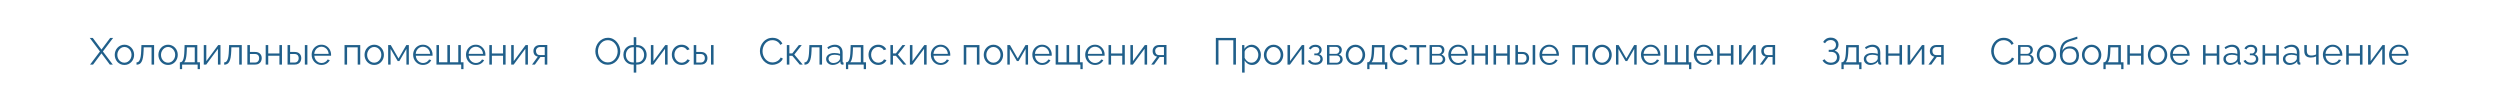 <?xml version="1.0" encoding="UTF-8"?> <svg xmlns="http://www.w3.org/2000/svg" width="1200" height="50" viewBox="0 0 1200 50" fill="none"><path d="M364.756 24.52C364.756 23.74 364.888 22.978 365.152 22.234C365.428 21.478 365.824 20.794 366.34 20.182C366.856 19.558 367.492 19.066 368.248 18.706C369.004 18.334 369.862 18.148 370.822 18.148C371.962 18.148 372.934 18.412 373.738 18.94C374.554 19.456 375.154 20.122 375.538 20.938L374.548 21.55C374.272 20.986 373.924 20.542 373.504 20.218C373.084 19.882 372.634 19.642 372.154 19.498C371.686 19.354 371.218 19.282 370.75 19.282C369.982 19.282 369.304 19.438 368.716 19.75C368.128 20.05 367.63 20.458 367.222 20.974C366.826 21.478 366.526 22.048 366.322 22.684C366.118 23.308 366.016 23.944 366.016 24.592C366.016 25.3 366.136 25.978 366.376 26.626C366.616 27.274 366.952 27.85 367.384 28.354C367.816 28.846 368.32 29.242 368.896 29.542C369.484 29.83 370.12 29.974 370.804 29.974C371.284 29.974 371.776 29.89 372.28 29.722C372.784 29.554 373.252 29.296 373.684 28.948C374.128 28.6 374.482 28.15 374.746 27.598L375.79 28.138C375.526 28.774 375.118 29.314 374.566 29.758C374.014 30.202 373.396 30.538 372.712 30.766C372.04 30.994 371.38 31.108 370.732 31.108C369.856 31.108 369.052 30.922 368.32 30.55C367.588 30.166 366.952 29.662 366.412 29.038C365.884 28.402 365.476 27.694 365.188 26.914C364.9 26.122 364.756 25.324 364.756 24.52ZM377.672 31V21.622H378.896V25.636H380.3L383.45 21.622H384.854L381.272 26.176L385.304 31H383.864L380.3 26.77H378.896V31H377.672ZM386.141 31.054V29.938C386.465 29.938 386.753 29.854 387.005 29.686C387.257 29.506 387.479 29.206 387.671 28.786C387.875 28.366 388.037 27.79 388.157 27.058C388.277 26.314 388.355 25.372 388.391 24.232L388.499 21.622H394.583V31H393.359V22.72H389.579L389.543 24.34C389.495 25.636 389.393 26.722 389.237 27.598C389.081 28.462 388.859 29.146 388.571 29.65C388.295 30.154 387.953 30.514 387.545 30.73C387.137 30.946 386.669 31.054 386.141 31.054ZM396.533 28.3C396.533 27.712 396.701 27.208 397.037 26.788C397.373 26.356 397.835 26.026 398.423 25.798C399.023 25.558 399.713 25.438 400.493 25.438C400.949 25.438 401.423 25.474 401.915 25.546C402.407 25.618 402.845 25.726 403.229 25.87V25.078C403.229 24.286 402.995 23.656 402.527 23.188C402.059 22.72 401.411 22.486 400.583 22.486C400.079 22.486 399.581 22.582 399.089 22.774C398.609 22.954 398.105 23.224 397.577 23.584L397.109 22.72C397.721 22.3 398.321 21.988 398.909 21.784C399.497 21.568 400.097 21.46 400.709 21.46C401.861 21.46 402.773 21.79 403.445 22.45C404.117 23.11 404.453 24.022 404.453 25.186V29.524C404.453 29.692 404.489 29.818 404.561 29.902C404.633 29.974 404.747 30.016 404.903 30.028V31C404.771 31.012 404.657 31.024 404.561 31.036C404.465 31.048 404.393 31.048 404.345 31.036C404.045 31.024 403.817 30.928 403.661 30.748C403.505 30.568 403.421 30.376 403.409 30.172L403.391 29.488C402.971 30.028 402.425 30.448 401.753 30.748C401.081 31.036 400.397 31.18 399.701 31.18C399.101 31.18 398.555 31.054 398.063 30.802C397.583 30.538 397.205 30.19 396.929 29.758C396.665 29.314 396.533 28.828 396.533 28.3ZM402.815 29.02C402.947 28.852 403.049 28.69 403.121 28.534C403.193 28.378 403.229 28.24 403.229 28.12V26.752C402.821 26.596 402.395 26.476 401.951 26.392C401.519 26.308 401.081 26.266 400.637 26.266C399.761 26.266 399.053 26.44 398.513 26.788C397.973 27.136 397.703 27.61 397.703 28.21C397.703 28.558 397.793 28.888 397.973 29.2C398.153 29.5 398.417 29.752 398.765 29.956C399.113 30.148 399.521 30.244 399.989 30.244C400.577 30.244 401.123 30.13 401.627 29.902C402.143 29.674 402.539 29.38 402.815 29.02ZM406.054 33.178V29.902H406.216C406.492 29.902 406.744 29.818 406.972 29.65C407.2 29.482 407.404 29.188 407.584 28.768C407.764 28.348 407.908 27.772 408.016 27.04C408.124 26.296 408.196 25.36 408.232 24.232L408.322 21.622H414.424V29.902H415.684V33.178H414.586V31H407.134V33.178H406.054ZM408.07 29.902H413.2V22.72H409.42L409.366 24.34C409.33 25.456 409.252 26.392 409.132 27.148C409.024 27.892 408.88 28.486 408.7 28.93C408.532 29.362 408.322 29.686 408.07 29.902ZM421.607 31.18C420.923 31.18 420.293 31.054 419.717 30.802C419.153 30.538 418.655 30.178 418.223 29.722C417.803 29.266 417.473 28.744 417.233 28.156C417.005 27.568 416.891 26.944 416.891 26.284C416.891 25.396 417.089 24.586 417.485 23.854C417.881 23.122 418.433 22.54 419.141 22.108C419.849 21.676 420.665 21.46 421.589 21.46C422.465 21.46 423.239 21.664 423.911 22.072C424.583 22.468 425.081 23.008 425.405 23.692L424.217 24.07C423.953 23.59 423.581 23.218 423.101 22.954C422.633 22.678 422.111 22.54 421.535 22.54C420.911 22.54 420.341 22.702 419.825 23.026C419.309 23.35 418.895 23.794 418.583 24.358C418.283 24.922 418.133 25.564 418.133 26.284C418.133 26.992 418.289 27.634 418.601 28.21C418.913 28.786 419.327 29.248 419.843 29.596C420.359 29.932 420.929 30.1 421.553 30.1C421.961 30.1 422.351 30.028 422.723 29.884C423.107 29.74 423.437 29.548 423.713 29.308C424.001 29.056 424.193 28.786 424.289 28.498L425.495 28.858C425.327 29.302 425.045 29.704 424.649 30.064C424.265 30.412 423.809 30.688 423.281 30.892C422.765 31.084 422.207 31.18 421.607 31.18ZM427.4 31V21.622H428.624V25.636H430.028L433.178 21.622H434.582L431 26.176L435.032 31H433.592L430.028 26.77H428.624V31H427.4ZM436.752 31V21.64H437.976V29.344L443.682 21.622H444.78V31H443.556V23.422L437.94 31H436.752ZM451.507 31.18C450.835 31.18 450.211 31.054 449.635 30.802C449.059 30.538 448.561 30.184 448.141 29.74C447.721 29.284 447.391 28.762 447.151 28.174C446.923 27.586 446.809 26.956 446.809 26.284C446.809 25.408 447.007 24.604 447.403 23.872C447.811 23.14 448.369 22.558 449.077 22.126C449.785 21.682 450.589 21.46 451.489 21.46C452.413 21.46 453.217 21.682 453.901 22.126C454.597 22.57 455.143 23.158 455.539 23.89C455.935 24.61 456.133 25.402 456.133 26.266C456.133 26.362 456.133 26.458 456.133 26.554C456.133 26.638 456.127 26.704 456.115 26.752H448.087C448.147 27.424 448.333 28.024 448.645 28.552C448.969 29.068 449.383 29.482 449.887 29.794C450.403 30.094 450.961 30.244 451.561 30.244C452.173 30.244 452.749 30.088 453.289 29.776C453.841 29.464 454.225 29.056 454.441 28.552L455.503 28.84C455.311 29.284 455.017 29.686 454.621 30.046C454.225 30.406 453.757 30.688 453.217 30.892C452.689 31.084 452.119 31.18 451.507 31.18ZM448.051 25.87H454.981C454.933 25.186 454.747 24.586 454.423 24.07C454.111 23.554 453.697 23.152 453.181 22.864C452.677 22.564 452.119 22.414 451.507 22.414C450.895 22.414 450.337 22.564 449.833 22.864C449.329 23.152 448.915 23.56 448.591 24.088C448.279 24.604 448.099 25.198 448.051 25.87ZM462.592 31V21.622H470.134V31H468.91V22.72H463.816V31H462.592ZM476.836 31.18C476.164 31.18 475.54 31.054 474.964 30.802C474.4 30.538 473.908 30.184 473.488 29.74C473.08 29.284 472.762 28.768 472.534 28.192C472.306 27.604 472.192 26.986 472.192 26.338C472.192 25.666 472.306 25.042 472.534 24.466C472.762 23.878 473.086 23.362 473.506 22.918C473.926 22.462 474.418 22.108 474.982 21.856C475.558 21.592 476.182 21.46 476.854 21.46C477.526 21.46 478.144 21.592 478.708 21.856C479.272 22.108 479.764 22.462 480.184 22.918C480.604 23.362 480.928 23.878 481.156 24.466C481.384 25.042 481.498 25.666 481.498 26.338C481.498 26.986 481.384 27.604 481.156 28.192C480.928 28.768 480.604 29.284 480.184 29.74C479.776 30.184 479.284 30.538 478.708 30.802C478.144 31.054 477.52 31.18 476.836 31.18ZM473.434 26.356C473.434 27.052 473.584 27.688 473.884 28.264C474.196 28.828 474.61 29.278 475.126 29.614C475.642 29.938 476.212 30.1 476.836 30.1C477.46 30.1 478.03 29.932 478.546 29.596C479.062 29.26 479.476 28.804 479.788 28.228C480.1 27.64 480.256 27.004 480.256 26.32C480.256 25.624 480.1 24.988 479.788 24.412C479.476 23.836 479.062 23.38 478.546 23.044C478.03 22.708 477.46 22.54 476.836 22.54C476.212 22.54 475.642 22.714 475.126 23.062C474.622 23.41 474.214 23.872 473.902 24.448C473.59 25.012 473.434 25.648 473.434 26.356ZM483.527 31V21.622H484.787L488.513 28.084L492.257 21.622H493.463V31H492.293V23.458L488.909 29.326H488.117L484.697 23.458V31H483.527ZM500.216 31.18C499.544 31.18 498.92 31.054 498.344 30.802C497.768 30.538 497.27 30.184 496.85 29.74C496.43 29.284 496.1 28.762 495.86 28.174C495.632 27.586 495.518 26.956 495.518 26.284C495.518 25.408 495.716 24.604 496.112 23.872C496.52 23.14 497.078 22.558 497.786 22.126C498.494 21.682 499.298 21.46 500.198 21.46C501.122 21.46 501.926 21.682 502.61 22.126C503.306 22.57 503.852 23.158 504.248 23.89C504.644 24.61 504.842 25.402 504.842 26.266C504.842 26.362 504.842 26.458 504.842 26.554C504.842 26.638 504.836 26.704 504.824 26.752H496.796C496.856 27.424 497.042 28.024 497.354 28.552C497.678 29.068 498.092 29.482 498.596 29.794C499.112 30.094 499.67 30.244 500.27 30.244C500.882 30.244 501.458 30.088 501.998 29.776C502.55 29.464 502.934 29.056 503.15 28.552L504.212 28.84C504.02 29.284 503.726 29.686 503.33 30.046C502.934 30.406 502.466 30.688 501.926 30.892C501.398 31.084 500.828 31.18 500.216 31.18ZM496.76 25.87H503.69C503.642 25.186 503.456 24.586 503.132 24.07C502.82 23.554 502.406 23.152 501.89 22.864C501.386 22.564 500.828 22.414 500.216 22.414C499.604 22.414 499.046 22.564 498.542 22.864C498.038 23.152 497.624 23.56 497.3 24.088C496.988 24.604 496.808 25.198 496.76 25.87ZM518.593 33.178V31H506.713V21.622H507.937V29.902H511.951V21.622H513.193V29.902H517.189V21.622H518.413V29.902H519.691V33.178H518.593ZM525.599 31.18C524.927 31.18 524.303 31.054 523.727 30.802C523.151 30.538 522.653 30.184 522.233 29.74C521.813 29.284 521.483 28.762 521.243 28.174C521.015 27.586 520.901 26.956 520.901 26.284C520.901 25.408 521.099 24.604 521.495 23.872C521.903 23.14 522.461 22.558 523.169 22.126C523.877 21.682 524.681 21.46 525.581 21.46C526.505 21.46 527.309 21.682 527.993 22.126C528.689 22.57 529.235 23.158 529.631 23.89C530.027 24.61 530.225 25.402 530.225 26.266C530.225 26.362 530.225 26.458 530.225 26.554C530.225 26.638 530.219 26.704 530.207 26.752H522.179C522.239 27.424 522.425 28.024 522.737 28.552C523.061 29.068 523.475 29.482 523.979 29.794C524.495 30.094 525.053 30.244 525.653 30.244C526.265 30.244 526.841 30.088 527.381 29.776C527.933 29.464 528.317 29.056 528.533 28.552L529.595 28.84C529.403 29.284 529.109 29.686 528.713 30.046C528.317 30.406 527.849 30.688 527.309 30.892C526.781 31.084 526.211 31.18 525.599 31.18ZM522.143 25.87H529.073C529.025 25.186 528.839 24.586 528.515 24.07C528.203 23.554 527.789 23.152 527.273 22.864C526.769 22.564 526.211 22.414 525.599 22.414C524.987 22.414 524.429 22.564 523.925 22.864C523.421 23.152 523.007 23.56 522.683 24.088C522.371 24.604 522.191 25.198 522.143 25.87ZM532.096 31V21.622H533.32V25.654H538.684V21.622H539.908V31H538.684V26.752H533.32V31H532.096ZM542.59 31V21.64H543.814V29.344L549.52 21.622H550.618V31H549.394V23.422L543.778 31H542.59ZM552.593 31L555.383 27.166C554.747 27.07 554.231 26.794 553.835 26.338C553.451 25.87 553.259 25.234 553.259 24.43C553.259 23.89 553.385 23.41 553.637 22.99C553.889 22.57 554.243 22.234 554.699 21.982C555.167 21.73 555.713 21.604 556.337 21.604H559.919V31H558.695V27.364H556.607L553.961 31H552.593ZM556.319 26.428H558.695V22.576H556.535C555.911 22.576 555.413 22.756 555.041 23.116C554.669 23.464 554.483 23.908 554.483 24.448C554.483 25 554.633 25.468 554.933 25.852C555.245 26.236 555.707 26.428 556.319 26.428Z" fill="#205F8A"></path><path d="M583.602 31V18.22H593.25V31H591.99V19.336H584.862V31H583.602ZM600.988 31.18C600.208 31.18 599.506 30.976 598.882 30.568C598.27 30.16 597.784 29.656 597.424 29.056V34.834H596.2V21.622H597.298V23.44C597.67 22.852 598.168 22.378 598.792 22.018C599.416 21.646 600.082 21.46 600.79 21.46C601.438 21.46 602.032 21.598 602.572 21.874C603.112 22.138 603.58 22.498 603.976 22.954C604.372 23.41 604.678 23.932 604.894 24.52C605.122 25.096 605.236 25.696 605.236 26.32C605.236 27.196 605.056 28.006 604.696 28.75C604.348 29.482 603.856 30.07 603.22 30.514C602.584 30.958 601.84 31.18 600.988 31.18ZM600.646 30.1C601.162 30.1 601.624 29.998 602.032 29.794C602.44 29.578 602.788 29.29 603.076 28.93C603.376 28.57 603.604 28.168 603.76 27.724C603.916 27.268 603.994 26.8 603.994 26.32C603.994 25.816 603.904 25.336 603.724 24.88C603.556 24.424 603.31 24.022 602.986 23.674C602.662 23.326 602.29 23.05 601.87 22.846C601.45 22.642 600.994 22.54 600.502 22.54C600.19 22.54 599.866 22.6 599.53 22.72C599.194 22.84 598.87 23.014 598.558 23.242C598.258 23.458 598.006 23.704 597.802 23.98C597.598 24.256 597.472 24.55 597.424 24.862V27.742C597.616 28.186 597.874 28.588 598.198 28.948C598.522 29.296 598.894 29.578 599.314 29.794C599.746 29.998 600.19 30.1 600.646 30.1ZM611.305 31.18C610.633 31.18 610.009 31.054 609.433 30.802C608.869 30.538 608.377 30.184 607.957 29.74C607.549 29.284 607.231 28.768 607.003 28.192C606.775 27.604 606.661 26.986 606.661 26.338C606.661 25.666 606.775 25.042 607.003 24.466C607.231 23.878 607.555 23.362 607.975 22.918C608.395 22.462 608.887 22.108 609.451 21.856C610.027 21.592 610.651 21.46 611.323 21.46C611.995 21.46 612.613 21.592 613.177 21.856C613.741 22.108 614.233 22.462 614.653 22.918C615.073 23.362 615.397 23.878 615.625 24.466C615.853 25.042 615.967 25.666 615.967 26.338C615.967 26.986 615.853 27.604 615.625 28.192C615.397 28.768 615.073 29.284 614.653 29.74C614.245 30.184 613.753 30.538 613.177 30.802C612.613 31.054 611.989 31.18 611.305 31.18ZM607.903 26.356C607.903 27.052 608.053 27.688 608.353 28.264C608.665 28.828 609.079 29.278 609.595 29.614C610.111 29.938 610.681 30.1 611.305 30.1C611.929 30.1 612.499 29.932 613.015 29.596C613.531 29.26 613.945 28.804 614.257 28.228C614.569 27.64 614.725 27.004 614.725 26.32C614.725 25.624 614.569 24.988 614.257 24.412C613.945 23.836 613.531 23.38 613.015 23.044C612.499 22.708 611.929 22.54 611.305 22.54C610.681 22.54 610.111 22.714 609.595 23.062C609.091 23.41 608.683 23.872 608.371 24.448C608.059 25.012 607.903 25.648 607.903 26.356ZM617.996 31V21.64H619.22V29.344L624.926 21.622H626.024V31H624.8V23.422L619.184 31H617.996ZM631.42 31.108C630.556 31.108 629.818 30.946 629.206 30.622C628.594 30.286 628.126 29.818 627.802 29.218L628.81 28.768C629.038 29.188 629.368 29.518 629.8 29.758C630.232 29.986 630.754 30.1 631.366 30.1C632.098 30.1 632.68 29.932 633.112 29.596C633.556 29.26 633.778 28.81 633.778 28.246C633.778 27.73 633.604 27.316 633.256 27.004C632.908 26.692 632.428 26.53 631.816 26.518H630.862V25.672H631.888C632.152 25.672 632.392 25.6 632.608 25.456C632.824 25.312 632.992 25.12 633.112 24.88C633.232 24.64 633.292 24.37 633.292 24.07C633.292 23.602 633.124 23.224 632.788 22.936C632.464 22.648 631.984 22.504 631.348 22.504C630.82 22.504 630.376 22.612 630.016 22.828C629.668 23.032 629.386 23.338 629.17 23.746L628.234 23.242C628.51 22.69 628.918 22.258 629.458 21.946C630.01 21.634 630.652 21.478 631.384 21.478C631.984 21.478 632.506 21.58 632.95 21.784C633.406 21.976 633.76 22.258 634.012 22.63C634.276 22.99 634.408 23.428 634.408 23.944C634.408 24.388 634.3 24.802 634.084 25.186C633.868 25.558 633.568 25.84 633.184 26.032C633.736 26.2 634.162 26.494 634.462 26.914C634.774 27.334 634.93 27.826 634.93 28.39C634.93 28.954 634.78 29.44 634.48 29.848C634.18 30.256 633.766 30.568 633.238 30.784C632.71 31 632.104 31.108 631.42 31.108ZM636.963 31V21.622H641.643C642.171 21.622 642.615 21.736 642.975 21.964C643.335 22.18 643.605 22.462 643.785 22.81C643.977 23.158 644.073 23.53 644.073 23.926C644.073 24.43 643.953 24.886 643.713 25.294C643.473 25.69 643.125 25.99 642.669 26.194C643.209 26.35 643.647 26.632 643.983 27.04C644.319 27.448 644.487 27.94 644.487 28.516C644.487 29.02 644.361 29.458 644.109 29.83C643.869 30.202 643.533 30.49 643.101 30.694C642.681 30.898 642.195 31 641.643 31H636.963ZM638.133 30.118H641.607C641.919 30.118 642.201 30.04 642.453 29.884C642.717 29.716 642.921 29.5 643.065 29.236C643.221 28.972 643.299 28.696 643.299 28.408C643.299 28.096 643.227 27.814 643.083 27.562C642.939 27.298 642.747 27.088 642.507 26.932C642.267 26.776 641.991 26.698 641.679 26.698H638.133V30.118ZM638.133 25.852H641.319C641.631 25.852 641.907 25.768 642.147 25.6C642.387 25.432 642.573 25.216 642.705 24.952C642.837 24.688 642.903 24.412 642.903 24.124C642.903 23.692 642.759 23.314 642.471 22.99C642.195 22.666 641.835 22.504 641.391 22.504H638.133V25.852ZM650.61 31.18C649.938 31.18 649.314 31.054 648.738 30.802C648.174 30.538 647.682 30.184 647.262 29.74C646.854 29.284 646.536 28.768 646.308 28.192C646.08 27.604 645.966 26.986 645.966 26.338C645.966 25.666 646.08 25.042 646.308 24.466C646.536 23.878 646.86 23.362 647.28 22.918C647.7 22.462 648.192 22.108 648.756 21.856C649.332 21.592 649.956 21.46 650.628 21.46C651.3 21.46 651.918 21.592 652.482 21.856C653.046 22.108 653.538 22.462 653.958 22.918C654.378 23.362 654.702 23.878 654.93 24.466C655.158 25.042 655.272 25.666 655.272 26.338C655.272 26.986 655.158 27.604 654.93 28.192C654.702 28.768 654.378 29.284 653.958 29.74C653.55 30.184 653.058 30.538 652.482 30.802C651.918 31.054 651.294 31.18 650.61 31.18ZM647.208 26.356C647.208 27.052 647.358 27.688 647.658 28.264C647.97 28.828 648.384 29.278 648.9 29.614C649.416 29.938 649.986 30.1 650.61 30.1C651.234 30.1 651.804 29.932 652.32 29.596C652.836 29.26 653.25 28.804 653.562 28.228C653.874 27.64 654.03 27.004 654.03 26.32C654.03 25.624 653.874 24.988 653.562 24.412C653.25 23.836 652.836 23.38 652.32 23.044C651.804 22.708 651.234 22.54 650.61 22.54C649.986 22.54 649.416 22.714 648.9 23.062C648.396 23.41 647.988 23.872 647.676 24.448C647.364 25.012 647.208 25.648 647.208 26.356ZM656.275 33.178V29.902H656.437C656.713 29.902 656.965 29.818 657.193 29.65C657.421 29.482 657.625 29.188 657.805 28.768C657.985 28.348 658.129 27.772 658.237 27.04C658.345 26.296 658.417 25.36 658.453 24.232L658.543 21.622H664.645V29.902H665.905V33.178H664.807V31H657.355V33.178H656.275ZM658.291 29.902H663.421V22.72H659.641L659.587 24.34C659.551 25.456 659.473 26.392 659.353 27.148C659.245 27.892 659.101 28.486 658.921 28.93C658.753 29.362 658.543 29.686 658.291 29.902ZM671.828 31.18C671.144 31.18 670.514 31.054 669.938 30.802C669.374 30.538 668.876 30.178 668.444 29.722C668.024 29.266 667.694 28.744 667.454 28.156C667.226 27.568 667.112 26.944 667.112 26.284C667.112 25.396 667.31 24.586 667.706 23.854C668.102 23.122 668.654 22.54 669.362 22.108C670.07 21.676 670.886 21.46 671.81 21.46C672.686 21.46 673.46 21.664 674.132 22.072C674.804 22.468 675.302 23.008 675.626 23.692L674.438 24.07C674.174 23.59 673.802 23.218 673.322 22.954C672.854 22.678 672.332 22.54 671.756 22.54C671.132 22.54 670.562 22.702 670.046 23.026C669.53 23.35 669.116 23.794 668.804 24.358C668.504 24.922 668.354 25.564 668.354 26.284C668.354 26.992 668.51 27.634 668.822 28.21C669.134 28.786 669.548 29.248 670.064 29.596C670.58 29.932 671.15 30.1 671.774 30.1C672.182 30.1 672.572 30.028 672.944 29.884C673.328 29.74 673.658 29.548 673.934 29.308C674.222 29.056 674.414 28.786 674.51 28.498L675.716 28.858C675.548 29.302 675.266 29.704 674.87 30.064C674.486 30.412 674.03 30.688 673.502 30.892C672.986 31.084 672.428 31.18 671.828 31.18ZM679.979 31V22.72H676.631V21.622H684.551V22.72H681.203V31H679.979ZM686.199 31V21.622H690.879C691.407 21.622 691.851 21.736 692.211 21.964C692.571 22.18 692.841 22.462 693.021 22.81C693.213 23.158 693.309 23.53 693.309 23.926C693.309 24.43 693.189 24.886 692.949 25.294C692.709 25.69 692.361 25.99 691.905 26.194C692.445 26.35 692.883 26.632 693.219 27.04C693.555 27.448 693.723 27.94 693.723 28.516C693.723 29.02 693.597 29.458 693.345 29.83C693.105 30.202 692.769 30.49 692.337 30.694C691.917 30.898 691.431 31 690.879 31H686.199ZM687.369 30.118H690.843C691.155 30.118 691.437 30.04 691.689 29.884C691.953 29.716 692.157 29.5 692.301 29.236C692.457 28.972 692.535 28.696 692.535 28.408C692.535 28.096 692.463 27.814 692.319 27.562C692.175 27.298 691.983 27.088 691.743 26.932C691.503 26.776 691.227 26.698 690.915 26.698H687.369V30.118ZM687.369 25.852H690.555C690.867 25.852 691.143 25.768 691.383 25.6C691.623 25.432 691.809 25.216 691.941 24.952C692.073 24.688 692.139 24.412 692.139 24.124C692.139 23.692 691.995 23.314 691.707 22.99C691.431 22.666 691.071 22.504 690.627 22.504H687.369V25.852ZM699.9 31.18C699.228 31.18 698.604 31.054 698.028 30.802C697.452 30.538 696.954 30.184 696.534 29.74C696.114 29.284 695.784 28.762 695.544 28.174C695.316 27.586 695.202 26.956 695.202 26.284C695.202 25.408 695.4 24.604 695.796 23.872C696.204 23.14 696.762 22.558 697.47 22.126C698.178 21.682 698.982 21.46 699.882 21.46C700.806 21.46 701.61 21.682 702.294 22.126C702.99 22.57 703.536 23.158 703.932 23.89C704.328 24.61 704.526 25.402 704.526 26.266C704.526 26.362 704.526 26.458 704.526 26.554C704.526 26.638 704.52 26.704 704.508 26.752H696.48C696.54 27.424 696.726 28.024 697.038 28.552C697.362 29.068 697.776 29.482 698.28 29.794C698.796 30.094 699.354 30.244 699.954 30.244C700.566 30.244 701.142 30.088 701.682 29.776C702.234 29.464 702.618 29.056 702.834 28.552L703.896 28.84C703.704 29.284 703.41 29.686 703.014 30.046C702.618 30.406 702.15 30.688 701.61 30.892C701.082 31.084 700.512 31.18 699.9 31.18ZM696.444 25.87H703.374C703.326 25.186 703.14 24.586 702.816 24.07C702.504 23.554 702.09 23.152 701.574 22.864C701.07 22.564 700.512 22.414 699.9 22.414C699.288 22.414 698.73 22.564 698.226 22.864C697.722 23.152 697.308 23.56 696.984 24.088C696.672 24.604 696.492 25.198 696.444 25.87ZM706.396 31V21.622H707.62V25.654H712.984V21.622H714.208V31H712.984V26.752H707.62V31H706.396ZM716.891 31V21.622H718.115V25.654H723.479V21.622H724.703V31H723.479V26.752H718.115V31H716.891ZM727.385 31V21.622H728.609V24.934H730.733C731.801 24.934 732.605 25.21 733.145 25.762C733.697 26.302 733.973 27.016 733.973 27.904C733.973 28.48 733.853 29.002 733.613 29.47C733.373 29.938 733.019 30.31 732.551 30.586C732.095 30.862 731.519 31 730.823 31H727.385ZM728.609 30.028H730.661C731.153 30.028 731.549 29.932 731.849 29.74C732.149 29.536 732.371 29.278 732.515 28.966C732.659 28.642 732.731 28.294 732.731 27.922C732.731 27.562 732.665 27.232 732.533 26.932C732.413 26.62 732.197 26.374 731.885 26.194C731.585 26.002 731.165 25.906 730.625 25.906H728.609V30.028ZM735.683 31V21.64H736.907V31H735.683ZM743.652 31.18C742.98 31.18 742.356 31.054 741.78 30.802C741.204 30.538 740.706 30.184 740.286 29.74C739.866 29.284 739.536 28.762 739.296 28.174C739.068 27.586 738.954 26.956 738.954 26.284C738.954 25.408 739.152 24.604 739.548 23.872C739.956 23.14 740.514 22.558 741.222 22.126C741.93 21.682 742.734 21.46 743.634 21.46C744.558 21.46 745.362 21.682 746.046 22.126C746.742 22.57 747.288 23.158 747.684 23.89C748.08 24.61 748.278 25.402 748.278 26.266C748.278 26.362 748.278 26.458 748.278 26.554C748.278 26.638 748.272 26.704 748.26 26.752H740.232C740.292 27.424 740.478 28.024 740.79 28.552C741.114 29.068 741.528 29.482 742.032 29.794C742.548 30.094 743.106 30.244 743.706 30.244C744.318 30.244 744.894 30.088 745.434 29.776C745.986 29.464 746.37 29.056 746.586 28.552L747.648 28.84C747.456 29.284 747.162 29.686 746.766 30.046C746.37 30.406 745.902 30.688 745.362 30.892C744.834 31.084 744.264 31.18 743.652 31.18ZM740.196 25.87H747.126C747.078 25.186 746.892 24.586 746.568 24.07C746.256 23.554 745.842 23.152 745.326 22.864C744.822 22.564 744.264 22.414 743.652 22.414C743.04 22.414 742.482 22.564 741.978 22.864C741.474 23.152 741.06 23.56 740.736 24.088C740.424 24.604 740.244 25.198 740.196 25.87ZM754.736 31V21.622H762.278V31H761.054V22.72H755.96V31H754.736ZM768.981 31.18C768.309 31.18 767.685 31.054 767.109 30.802C766.545 30.538 766.053 30.184 765.633 29.74C765.225 29.284 764.907 28.768 764.679 28.192C764.451 27.604 764.337 26.986 764.337 26.338C764.337 25.666 764.451 25.042 764.679 24.466C764.907 23.878 765.231 23.362 765.651 22.918C766.071 22.462 766.563 22.108 767.127 21.856C767.703 21.592 768.327 21.46 768.999 21.46C769.671 21.46 770.289 21.592 770.853 21.856C771.417 22.108 771.909 22.462 772.329 22.918C772.749 23.362 773.073 23.878 773.301 24.466C773.529 25.042 773.643 25.666 773.643 26.338C773.643 26.986 773.529 27.604 773.301 28.192C773.073 28.768 772.749 29.284 772.329 29.74C771.921 30.184 771.429 30.538 770.853 30.802C770.289 31.054 769.665 31.18 768.981 31.18ZM765.579 26.356C765.579 27.052 765.729 27.688 766.029 28.264C766.341 28.828 766.755 29.278 767.271 29.614C767.787 29.938 768.357 30.1 768.981 30.1C769.605 30.1 770.175 29.932 770.691 29.596C771.207 29.26 771.621 28.804 771.933 28.228C772.245 27.64 772.401 27.004 772.401 26.32C772.401 25.624 772.245 24.988 771.933 24.412C771.621 23.836 771.207 23.38 770.691 23.044C770.175 22.708 769.605 22.54 768.981 22.54C768.357 22.54 767.787 22.714 767.271 23.062C766.767 23.41 766.359 23.872 766.047 24.448C765.735 25.012 765.579 25.648 765.579 26.356ZM775.672 31V21.622H776.932L780.658 28.084L784.402 21.622H785.608V31H784.438V23.458L781.054 29.326H780.262L776.842 23.458V31H775.672ZM792.361 31.18C791.689 31.18 791.065 31.054 790.489 30.802C789.913 30.538 789.415 30.184 788.995 29.74C788.575 29.284 788.245 28.762 788.005 28.174C787.777 27.586 787.663 26.956 787.663 26.284C787.663 25.408 787.861 24.604 788.257 23.872C788.665 23.14 789.223 22.558 789.931 22.126C790.639 21.682 791.443 21.46 792.343 21.46C793.267 21.46 794.071 21.682 794.755 22.126C795.451 22.57 795.997 23.158 796.393 23.89C796.789 24.61 796.987 25.402 796.987 26.266C796.987 26.362 796.987 26.458 796.987 26.554C796.987 26.638 796.981 26.704 796.969 26.752H788.941C789.001 27.424 789.187 28.024 789.499 28.552C789.823 29.068 790.237 29.482 790.741 29.794C791.257 30.094 791.815 30.244 792.415 30.244C793.027 30.244 793.603 30.088 794.143 29.776C794.695 29.464 795.079 29.056 795.295 28.552L796.357 28.84C796.165 29.284 795.871 29.686 795.475 30.046C795.079 30.406 794.611 30.688 794.071 30.892C793.543 31.084 792.973 31.18 792.361 31.18ZM788.905 25.87H795.835C795.787 25.186 795.601 24.586 795.277 24.07C794.965 23.554 794.551 23.152 794.035 22.864C793.531 22.564 792.973 22.414 792.361 22.414C791.749 22.414 791.191 22.564 790.687 22.864C790.183 23.152 789.769 23.56 789.445 24.088C789.133 24.604 788.953 25.198 788.905 25.87ZM810.737 33.178V31H798.857V21.622H800.081V29.902H804.095V21.622H805.337V29.902H809.333V21.622H810.557V29.902H811.835V33.178H810.737ZM817.744 31.18C817.072 31.18 816.448 31.054 815.872 30.802C815.296 30.538 814.798 30.184 814.378 29.74C813.958 29.284 813.628 28.762 813.388 28.174C813.16 27.586 813.046 26.956 813.046 26.284C813.046 25.408 813.244 24.604 813.64 23.872C814.048 23.14 814.606 22.558 815.314 22.126C816.022 21.682 816.826 21.46 817.726 21.46C818.65 21.46 819.454 21.682 820.138 22.126C820.834 22.57 821.38 23.158 821.776 23.89C822.172 24.61 822.37 25.402 822.37 26.266C822.37 26.362 822.37 26.458 822.37 26.554C822.37 26.638 822.364 26.704 822.352 26.752H814.324C814.384 27.424 814.57 28.024 814.882 28.552C815.206 29.068 815.62 29.482 816.124 29.794C816.64 30.094 817.198 30.244 817.798 30.244C818.41 30.244 818.986 30.088 819.526 29.776C820.078 29.464 820.462 29.056 820.678 28.552L821.74 28.84C821.548 29.284 821.254 29.686 820.858 30.046C820.462 30.406 819.994 30.688 819.454 30.892C818.926 31.084 818.356 31.18 817.744 31.18ZM814.288 25.87H821.218C821.17 25.186 820.984 24.586 820.66 24.07C820.348 23.554 819.934 23.152 819.418 22.864C818.914 22.564 818.356 22.414 817.744 22.414C817.132 22.414 816.574 22.564 816.07 22.864C815.566 23.152 815.152 23.56 814.828 24.088C814.516 24.604 814.336 25.198 814.288 25.87ZM824.24 31V21.622H825.464V25.654H830.828V21.622H832.052V31H830.828V26.752H825.464V31H824.24ZM834.734 31V21.64H835.958V29.344L841.664 21.622H842.762V31H841.538V23.422L835.922 31H834.734ZM844.738 31L847.528 27.166C846.892 27.07 846.376 26.794 845.98 26.338C845.596 25.87 845.404 25.234 845.404 24.43C845.404 23.89 845.53 23.41 845.782 22.99C846.034 22.57 846.388 22.234 846.844 21.982C847.312 21.73 847.858 21.604 848.482 21.604H852.064V31H850.84V27.364H848.752L846.106 31H844.738ZM848.464 26.428H850.84V22.576H848.68C848.056 22.576 847.558 22.756 847.186 23.116C846.814 23.464 846.628 23.908 846.628 24.448C846.628 25 846.778 25.468 847.078 25.852C847.39 26.236 847.852 26.428 848.464 26.428Z" fill="#205F8A"></path><path d="M878.806 31.162C877.93 31.162 877.144 30.976 876.448 30.604C875.752 30.22 875.206 29.692 874.81 29.02L875.782 28.426C876.082 28.954 876.49 29.362 877.006 29.65C877.522 29.938 878.116 30.082 878.788 30.082C879.7 30.082 880.42 29.848 880.948 29.38C881.488 28.9 881.758 28.264 881.758 27.472C881.758 26.968 881.644 26.524 881.416 26.14C881.2 25.744 880.888 25.438 880.48 25.222C880.072 25.006 879.58 24.898 879.004 24.898H877.78V23.89H879.022C879.466 23.89 879.856 23.788 880.192 23.584C880.528 23.368 880.792 23.086 880.984 22.738C881.176 22.39 881.272 22 881.272 21.568C881.272 21.1 881.164 20.692 880.948 20.344C880.744 19.996 880.45 19.72 880.066 19.516C879.694 19.312 879.256 19.21 878.752 19.21C878.14 19.21 877.6 19.348 877.132 19.624C876.664 19.9 876.292 20.284 876.016 20.776L875.098 20.164C875.47 19.504 875.962 18.988 876.574 18.616C877.198 18.244 877.942 18.058 878.806 18.058C879.538 18.058 880.174 18.202 880.714 18.49C881.266 18.766 881.698 19.156 882.01 19.66C882.334 20.152 882.496 20.734 882.496 21.406C882.496 22.054 882.334 22.642 882.01 23.17C881.698 23.686 881.242 24.076 880.642 24.34C881.398 24.544 881.98 24.94 882.388 25.528C882.808 26.116 883.018 26.8 883.018 27.58C883.018 28.324 882.838 28.966 882.478 29.506C882.118 30.034 881.62 30.442 880.984 30.73C880.36 31.018 879.634 31.162 878.806 31.162ZM883.886 33.178V29.902H884.048C884.324 29.902 884.576 29.818 884.804 29.65C885.032 29.482 885.236 29.188 885.416 28.768C885.596 28.348 885.74 27.772 885.848 27.04C885.956 26.296 886.028 25.36 886.064 24.232L886.154 21.622H892.256V29.902H893.516V33.178H892.418V31H884.966V33.178H883.886ZM885.902 29.902H891.032V22.72H887.252L887.198 24.34C887.162 25.456 887.084 26.392 886.964 27.148C886.856 27.892 886.712 28.486 886.532 28.93C886.364 29.362 886.154 29.686 885.902 29.902ZM894.615 28.3C894.615 27.712 894.783 27.208 895.119 26.788C895.455 26.356 895.917 26.026 896.505 25.798C897.105 25.558 897.795 25.438 898.575 25.438C899.031 25.438 899.505 25.474 899.997 25.546C900.489 25.618 900.927 25.726 901.311 25.87V25.078C901.311 24.286 901.077 23.656 900.609 23.188C900.141 22.72 899.493 22.486 898.665 22.486C898.161 22.486 897.663 22.582 897.171 22.774C896.691 22.954 896.187 23.224 895.659 23.584L895.191 22.72C895.803 22.3 896.403 21.988 896.991 21.784C897.579 21.568 898.179 21.46 898.791 21.46C899.943 21.46 900.855 21.79 901.527 22.45C902.199 23.11 902.535 24.022 902.535 25.186V29.524C902.535 29.692 902.571 29.818 902.643 29.902C902.715 29.974 902.829 30.016 902.985 30.028V31C902.853 31.012 902.739 31.024 902.643 31.036C902.547 31.048 902.475 31.048 902.427 31.036C902.127 31.024 901.899 30.928 901.743 30.748C901.587 30.568 901.503 30.376 901.491 30.172L901.473 29.488C901.053 30.028 900.507 30.448 899.835 30.748C899.163 31.036 898.479 31.18 897.783 31.18C897.183 31.18 896.637 31.054 896.145 30.802C895.665 30.538 895.287 30.19 895.011 29.758C894.747 29.314 894.615 28.828 894.615 28.3ZM900.897 29.02C901.029 28.852 901.131 28.69 901.203 28.534C901.275 28.378 901.311 28.24 901.311 28.12V26.752C900.903 26.596 900.477 26.476 900.033 26.392C899.601 26.308 899.163 26.266 898.719 26.266C897.843 26.266 897.135 26.44 896.595 26.788C896.055 27.136 895.785 27.61 895.785 28.21C895.785 28.558 895.875 28.888 896.055 29.2C896.235 29.5 896.499 29.752 896.847 29.956C897.195 30.148 897.603 30.244 898.071 30.244C898.659 30.244 899.205 30.13 899.709 29.902C900.225 29.674 900.621 29.38 900.897 29.02ZM905.162 31V21.622H906.386V25.654H911.75V21.622H912.974V31H911.75V26.752H906.386V31H905.162ZM915.656 31V21.64H916.88V29.344L922.586 21.622H923.684V31H922.46V23.422L916.844 31H915.656ZM925.66 31L928.45 27.166C927.814 27.07 927.298 26.794 926.902 26.338C926.518 25.87 926.326 25.234 926.326 24.43C926.326 23.89 926.452 23.41 926.704 22.99C926.956 22.57 927.31 22.234 927.766 21.982C928.234 21.73 928.78 21.604 929.404 21.604H932.986V31H931.762V27.364H929.674L927.028 31H925.66ZM929.386 26.428H931.762V22.576H929.602C928.978 22.576 928.48 22.756 928.108 23.116C927.736 23.464 927.55 23.908 927.55 24.448C927.55 25 927.7 25.468 928 25.852C928.312 26.236 928.774 26.428 929.386 26.428Z" fill="#205F8A"></path><path d="M44.53 18.22L48.706 23.782L52.864 18.22H54.286L49.39 24.7L54.142 31H52.72L48.706 25.618L44.674 31H43.234L47.986 24.7L43.09 18.22H44.53ZM59.719 31.18C59.047 31.18 58.423 31.054 57.847 30.802C57.283 30.538 56.791 30.184 56.371 29.74C55.963 29.284 55.645 28.768 55.417 28.192C55.189 27.604 55.075 26.986 55.075 26.338C55.075 25.666 55.189 25.042 55.417 24.466C55.645 23.878 55.969 23.362 56.389 22.918C56.809 22.462 57.301 22.108 57.865 21.856C58.441 21.592 59.065 21.46 59.737 21.46C60.409 21.46 61.027 21.592 61.591 21.856C62.155 22.108 62.647 22.462 63.067 22.918C63.487 23.362 63.811 23.878 64.039 24.466C64.267 25.042 64.381 25.666 64.381 26.338C64.381 26.986 64.267 27.604 64.039 28.192C63.811 28.768 63.487 29.284 63.067 29.74C62.659 30.184 62.167 30.538 61.591 30.802C61.027 31.054 60.403 31.18 59.719 31.18ZM56.317 26.356C56.317 27.052 56.467 27.688 56.767 28.264C57.079 28.828 57.493 29.278 58.009 29.614C58.525 29.938 59.095 30.1 59.719 30.1C60.343 30.1 60.913 29.932 61.429 29.596C61.945 29.26 62.359 28.804 62.671 28.228C62.983 27.64 63.139 27.004 63.139 26.32C63.139 25.624 62.983 24.988 62.671 24.412C62.359 23.836 61.945 23.38 61.429 23.044C60.913 22.708 60.343 22.54 59.719 22.54C59.095 22.54 58.525 22.714 58.009 23.062C57.505 23.41 57.097 23.872 56.785 24.448C56.473 25.012 56.317 25.648 56.317 26.356ZM65.528 31.054V29.938C65.852 29.938 66.14 29.854 66.392 29.686C66.644 29.506 66.866 29.206 67.058 28.786C67.262 28.366 67.424 27.79 67.544 27.058C67.664 26.314 67.742 25.372 67.778 24.232L67.886 21.622H73.97V31H72.746V22.72H68.966L68.93 24.34C68.882 25.636 68.78 26.722 68.624 27.598C68.468 28.462 68.246 29.146 67.958 29.65C67.682 30.154 67.34 30.514 66.932 30.73C66.524 30.946 66.056 31.054 65.528 31.054ZM80.672 31.18C80 31.18 79.376 31.054 78.8 30.802C78.236 30.538 77.744 30.184 77.324 29.74C76.916 29.284 76.598 28.768 76.37 28.192C76.142 27.604 76.028 26.986 76.028 26.338C76.028 25.666 76.142 25.042 76.37 24.466C76.598 23.878 76.922 23.362 77.342 22.918C77.762 22.462 78.254 22.108 78.818 21.856C79.394 21.592 80.018 21.46 80.69 21.46C81.362 21.46 81.98 21.592 82.544 21.856C83.108 22.108 83.6 22.462 84.02 22.918C84.44 23.362 84.764 23.878 84.992 24.466C85.22 25.042 85.334 25.666 85.334 26.338C85.334 26.986 85.22 27.604 84.992 28.192C84.764 28.768 84.44 29.284 84.02 29.74C83.612 30.184 83.12 30.538 82.544 30.802C81.98 31.054 81.356 31.18 80.672 31.18ZM77.27 26.356C77.27 27.052 77.42 27.688 77.72 28.264C78.032 28.828 78.446 29.278 78.962 29.614C79.478 29.938 80.048 30.1 80.672 30.1C81.296 30.1 81.866 29.932 82.382 29.596C82.898 29.26 83.312 28.804 83.624 28.228C83.936 27.64 84.092 27.004 84.092 26.32C84.092 25.624 83.936 24.988 83.624 24.412C83.312 23.836 82.898 23.38 82.382 23.044C81.866 22.708 81.296 22.54 80.672 22.54C80.048 22.54 79.478 22.714 78.962 23.062C78.458 23.41 78.05 23.872 77.738 24.448C77.426 25.012 77.27 25.648 77.27 26.356ZM86.337 33.178V29.902H86.499C86.775 29.902 87.027 29.818 87.255 29.65C87.483 29.482 87.687 29.188 87.867 28.768C88.047 28.348 88.191 27.772 88.299 27.04C88.407 26.296 88.479 25.36 88.515 24.232L88.605 21.622H94.707V29.902H95.967V33.178H94.869V31H87.417V33.178H86.337ZM88.353 29.902H93.483V22.72H89.703L89.649 24.34C89.613 25.456 89.535 26.392 89.415 27.148C89.307 27.892 89.163 28.486 88.983 28.93C88.815 29.362 88.605 29.686 88.353 29.902ZM97.805 31V21.64H99.029V29.344L104.735 21.622H105.833V31H104.609V23.422L98.993 31H97.805ZM107.61 31.054V29.938C107.934 29.938 108.222 29.854 108.474 29.686C108.726 29.506 108.948 29.206 109.14 28.786C109.344 28.366 109.506 27.79 109.626 27.058C109.746 26.314 109.824 25.372 109.86 24.232L109.968 21.622H116.052V31H114.828V22.72H111.048L111.012 24.34C110.964 25.636 110.862 26.722 110.706 27.598C110.55 28.462 110.328 29.146 110.04 29.65C109.764 30.154 109.422 30.514 109.014 30.73C108.606 30.946 108.138 31.054 107.61 31.054ZM118.74 31V21.622H119.964V24.934H122.394C123.462 24.934 124.266 25.21 124.806 25.762C125.358 26.302 125.634 27.016 125.634 27.904C125.634 28.48 125.514 29.002 125.274 29.47C125.034 29.938 124.68 30.31 124.212 30.586C123.756 30.862 123.18 31 122.484 31H118.74ZM119.964 30.028H122.322C122.814 30.028 123.21 29.932 123.51 29.74C123.81 29.536 124.032 29.278 124.176 28.966C124.32 28.642 124.392 28.294 124.392 27.922C124.392 27.562 124.326 27.232 124.194 26.932C124.074 26.62 123.858 26.374 123.546 26.194C123.246 26.002 122.826 25.906 122.286 25.906H119.964V30.028ZM127.529 31V21.622H128.753V25.654H134.117V21.622H135.341V31H134.117V26.752H128.753V31H127.529ZM138.023 31V21.622H139.247V24.934H141.371C142.439 24.934 143.243 25.21 143.783 25.762C144.335 26.302 144.611 27.016 144.611 27.904C144.611 28.48 144.491 29.002 144.251 29.47C144.011 29.938 143.657 30.31 143.189 30.586C142.733 30.862 142.157 31 141.461 31H138.023ZM139.247 30.028H141.299C141.791 30.028 142.187 29.932 142.487 29.74C142.787 29.536 143.009 29.278 143.153 28.966C143.297 28.642 143.369 28.294 143.369 27.922C143.369 27.562 143.303 27.232 143.171 26.932C143.051 26.62 142.835 26.374 142.523 26.194C142.223 26.002 141.803 25.906 141.263 25.906H139.247V30.028ZM146.321 31V21.64H147.545V31H146.321ZM154.291 31.18C153.619 31.18 152.995 31.054 152.419 30.802C151.843 30.538 151.345 30.184 150.925 29.74C150.505 29.284 150.175 28.762 149.935 28.174C149.707 27.586 149.593 26.956 149.593 26.284C149.593 25.408 149.791 24.604 150.187 23.872C150.595 23.14 151.153 22.558 151.861 22.126C152.569 21.682 153.373 21.46 154.273 21.46C155.197 21.46 156.001 21.682 156.685 22.126C157.381 22.57 157.927 23.158 158.323 23.89C158.719 24.61 158.917 25.402 158.917 26.266C158.917 26.362 158.917 26.458 158.917 26.554C158.917 26.638 158.911 26.704 158.899 26.752H150.871C150.931 27.424 151.117 28.024 151.429 28.552C151.753 29.068 152.167 29.482 152.671 29.794C153.187 30.094 153.745 30.244 154.345 30.244C154.957 30.244 155.533 30.088 156.073 29.776C156.625 29.464 157.009 29.056 157.225 28.552L158.287 28.84C158.095 29.284 157.801 29.686 157.405 30.046C157.009 30.406 156.541 30.688 156.001 30.892C155.473 31.084 154.903 31.18 154.291 31.18ZM150.835 25.87H157.765C157.717 25.186 157.531 24.586 157.207 24.07C156.895 23.554 156.481 23.152 155.965 22.864C155.461 22.564 154.903 22.414 154.291 22.414C153.679 22.414 153.121 22.564 152.617 22.864C152.113 23.152 151.699 23.56 151.375 24.088C151.063 24.604 150.883 25.198 150.835 25.87ZM165.375 31V21.622H172.917V31H171.693V22.72H166.599V31H165.375ZM179.619 31.18C178.947 31.18 178.323 31.054 177.747 30.802C177.183 30.538 176.691 30.184 176.271 29.74C175.863 29.284 175.545 28.768 175.317 28.192C175.089 27.604 174.975 26.986 174.975 26.338C174.975 25.666 175.089 25.042 175.317 24.466C175.545 23.878 175.869 23.362 176.289 22.918C176.709 22.462 177.201 22.108 177.765 21.856C178.341 21.592 178.965 21.46 179.637 21.46C180.309 21.46 180.927 21.592 181.491 21.856C182.055 22.108 182.547 22.462 182.967 22.918C183.387 23.362 183.711 23.878 183.939 24.466C184.167 25.042 184.281 25.666 184.281 26.338C184.281 26.986 184.167 27.604 183.939 28.192C183.711 28.768 183.387 29.284 182.967 29.74C182.559 30.184 182.067 30.538 181.491 30.802C180.927 31.054 180.303 31.18 179.619 31.18ZM176.217 26.356C176.217 27.052 176.367 27.688 176.667 28.264C176.979 28.828 177.393 29.278 177.909 29.614C178.425 29.938 178.995 30.1 179.619 30.1C180.243 30.1 180.813 29.932 181.329 29.596C181.845 29.26 182.259 28.804 182.571 28.228C182.883 27.64 183.039 27.004 183.039 26.32C183.039 25.624 182.883 24.988 182.571 24.412C182.259 23.836 181.845 23.38 181.329 23.044C180.813 22.708 180.243 22.54 179.619 22.54C178.995 22.54 178.425 22.714 177.909 23.062C177.405 23.41 176.997 23.872 176.685 24.448C176.373 25.012 176.217 25.648 176.217 26.356ZM186.311 31V21.622H187.571L191.297 28.084L195.041 21.622H196.247V31H195.077V23.458L191.693 29.326H190.901L187.481 23.458V31H186.311ZM203 31.18C202.328 31.18 201.704 31.054 201.128 30.802C200.552 30.538 200.054 30.184 199.634 29.74C199.214 29.284 198.884 28.762 198.644 28.174C198.416 27.586 198.302 26.956 198.302 26.284C198.302 25.408 198.5 24.604 198.896 23.872C199.304 23.14 199.862 22.558 200.57 22.126C201.278 21.682 202.082 21.46 202.982 21.46C203.906 21.46 204.71 21.682 205.394 22.126C206.09 22.57 206.636 23.158 207.032 23.89C207.428 24.61 207.626 25.402 207.626 26.266C207.626 26.362 207.626 26.458 207.626 26.554C207.626 26.638 207.62 26.704 207.608 26.752H199.58C199.64 27.424 199.826 28.024 200.138 28.552C200.462 29.068 200.876 29.482 201.38 29.794C201.896 30.094 202.454 30.244 203.054 30.244C203.666 30.244 204.242 30.088 204.782 29.776C205.334 29.464 205.718 29.056 205.934 28.552L206.996 28.84C206.804 29.284 206.51 29.686 206.114 30.046C205.718 30.406 205.25 30.688 204.71 30.892C204.182 31.084 203.612 31.18 203 31.18ZM199.544 25.87H206.474C206.426 25.186 206.24 24.586 205.916 24.07C205.604 23.554 205.19 23.152 204.674 22.864C204.17 22.564 203.612 22.414 203 22.414C202.388 22.414 201.83 22.564 201.326 22.864C200.822 23.152 200.408 23.56 200.084 24.088C199.772 24.604 199.592 25.198 199.544 25.87ZM221.376 33.178V31H209.496V21.622H210.72V29.902H214.734V21.622H215.976V29.902H219.972V21.622H221.196V29.902H222.474V33.178H221.376ZM228.382 31.18C227.71 31.18 227.086 31.054 226.51 30.802C225.934 30.538 225.436 30.184 225.016 29.74C224.596 29.284 224.266 28.762 224.026 28.174C223.798 27.586 223.684 26.956 223.684 26.284C223.684 25.408 223.882 24.604 224.278 23.872C224.686 23.14 225.244 22.558 225.952 22.126C226.66 21.682 227.464 21.46 228.364 21.46C229.288 21.46 230.092 21.682 230.776 22.126C231.472 22.57 232.018 23.158 232.414 23.89C232.81 24.61 233.008 25.402 233.008 26.266C233.008 26.362 233.008 26.458 233.008 26.554C233.008 26.638 233.002 26.704 232.99 26.752H224.962C225.022 27.424 225.208 28.024 225.52 28.552C225.844 29.068 226.258 29.482 226.762 29.794C227.278 30.094 227.836 30.244 228.436 30.244C229.048 30.244 229.624 30.088 230.164 29.776C230.716 29.464 231.1 29.056 231.316 28.552L232.378 28.84C232.186 29.284 231.892 29.686 231.496 30.046C231.1 30.406 230.632 30.688 230.092 30.892C229.564 31.084 228.994 31.18 228.382 31.18ZM224.926 25.87H231.856C231.808 25.186 231.622 24.586 231.298 24.07C230.986 23.554 230.572 23.152 230.056 22.864C229.552 22.564 228.994 22.414 228.382 22.414C227.77 22.414 227.212 22.564 226.708 22.864C226.204 23.152 225.79 23.56 225.466 24.088C225.154 24.604 224.974 25.198 224.926 25.87ZM234.879 31V21.622H236.103V25.654H241.467V21.622H242.691V31H241.467V26.752H236.103V31H234.879ZM245.373 31V21.64H246.597V29.344L252.303 21.622H253.401V31H252.177V23.422L246.561 31H245.373ZM255.377 31L258.167 27.166C257.531 27.07 257.015 26.794 256.619 26.338C256.235 25.87 256.043 25.234 256.043 24.43C256.043 23.89 256.169 23.41 256.421 22.99C256.673 22.57 257.027 22.234 257.483 21.982C257.951 21.73 258.497 21.604 259.121 21.604H262.703V31H261.479V27.364H259.391L256.745 31H255.377ZM259.103 26.428H261.479V22.576H259.319C258.695 22.576 258.197 22.756 257.825 23.116C257.453 23.464 257.267 23.908 257.267 24.448C257.267 25 257.417 25.468 257.717 25.852C258.029 26.236 258.491 26.428 259.103 26.428Z" fill="#205F8A"></path><path d="M291.75 31.09C290.85 31.09 290.034 30.91 289.302 30.55C288.57 30.19 287.94 29.704 287.412 29.092C286.884 28.468 286.476 27.772 286.188 27.004C285.9 26.224 285.756 25.426 285.756 24.61C285.756 23.758 285.906 22.948 286.206 22.18C286.506 21.4 286.926 20.71 287.466 20.11C288.018 19.498 288.66 19.018 289.392 18.67C290.124 18.31 290.916 18.13 291.768 18.13C292.668 18.13 293.484 18.316 294.216 18.688C294.948 19.06 295.572 19.558 296.088 20.182C296.616 20.806 297.024 21.502 297.312 22.27C297.6 23.038 297.744 23.824 297.744 24.628C297.744 25.48 297.594 26.296 297.294 27.076C296.994 27.844 296.574 28.534 296.034 29.146C295.494 29.746 294.858 30.22 294.126 30.568C293.394 30.916 292.602 31.09 291.75 31.09ZM287.016 24.61C287.016 25.306 287.13 25.978 287.358 26.626C287.586 27.262 287.91 27.832 288.33 28.336C288.75 28.828 289.248 29.224 289.824 29.524C290.412 29.812 291.054 29.956 291.75 29.956C292.482 29.956 293.136 29.806 293.712 29.506C294.3 29.194 294.798 28.786 295.206 28.282C295.626 27.766 295.944 27.19 296.16 26.554C296.376 25.918 296.484 25.27 296.484 24.61C296.484 23.914 296.37 23.248 296.142 22.612C295.914 21.976 295.584 21.406 295.152 20.902C294.732 20.398 294.234 20.002 293.658 19.714C293.082 19.426 292.446 19.282 291.75 19.282C291.03 19.282 290.376 19.432 289.788 19.732C289.212 20.032 288.714 20.44 288.294 20.956C287.886 21.46 287.568 22.03 287.34 22.666C287.124 23.302 287.016 23.95 287.016 24.61ZM304.188 34.834V31H303.774C302.85 31 302.046 30.784 301.362 30.352C300.678 29.92 300.15 29.356 299.778 28.66C299.406 27.952 299.22 27.178 299.22 26.338C299.22 25.486 299.406 24.706 299.778 23.998C300.162 23.29 300.696 22.72 301.38 22.288C302.064 21.856 302.862 21.64 303.774 21.64H304.188V17.86H305.412V21.64H305.826C306.738 21.64 307.536 21.856 308.22 22.288C308.904 22.72 309.432 23.29 309.804 23.998C310.188 24.706 310.38 25.486 310.38 26.338C310.38 27.178 310.194 27.952 309.822 28.66C309.45 29.356 308.922 29.92 308.238 30.352C307.554 30.784 306.75 31 305.826 31H305.412V34.834H304.188ZM303.774 29.974H304.224V22.666H303.774C303.126 22.666 302.55 22.834 302.046 23.17C301.542 23.494 301.146 23.938 300.858 24.502C300.57 25.054 300.426 25.672 300.426 26.356C300.426 27.028 300.564 27.64 300.84 28.192C301.128 28.744 301.524 29.182 302.028 29.506C302.532 29.818 303.114 29.974 303.774 29.974ZM305.358 29.974H305.826C306.486 29.974 307.068 29.818 307.572 29.506C308.076 29.182 308.466 28.744 308.742 28.192C309.03 27.64 309.174 27.028 309.174 26.356C309.174 25.672 309.03 25.054 308.742 24.502C308.454 23.938 308.058 23.494 307.554 23.17C307.062 22.834 306.486 22.666 305.826 22.666H305.358V29.974ZM312.418 31V21.64H313.642V29.344L319.348 21.622H320.446V31H319.222V23.422L313.606 31H312.418ZM327.191 31.18C326.507 31.18 325.877 31.054 325.301 30.802C324.737 30.538 324.239 30.178 323.807 29.722C323.387 29.266 323.057 28.744 322.817 28.156C322.589 27.568 322.475 26.944 322.475 26.284C322.475 25.396 322.673 24.586 323.069 23.854C323.465 23.122 324.017 22.54 324.725 22.108C325.433 21.676 326.249 21.46 327.173 21.46C328.049 21.46 328.823 21.664 329.495 22.072C330.167 22.468 330.665 23.008 330.989 23.692L329.801 24.07C329.537 23.59 329.165 23.218 328.685 22.954C328.217 22.678 327.695 22.54 327.119 22.54C326.495 22.54 325.925 22.702 325.409 23.026C324.893 23.35 324.479 23.794 324.167 24.358C323.867 24.922 323.717 25.564 323.717 26.284C323.717 26.992 323.873 27.634 324.185 28.21C324.497 28.786 324.911 29.248 325.427 29.596C325.943 29.932 326.513 30.1 327.137 30.1C327.545 30.1 327.935 30.028 328.307 29.884C328.691 29.74 329.021 29.548 329.297 29.308C329.585 29.056 329.777 28.786 329.873 28.498L331.079 28.858C330.911 29.302 330.629 29.704 330.233 30.064C329.849 30.412 329.393 30.688 328.865 30.892C328.349 31.084 327.791 31.18 327.191 31.18ZM332.984 31V21.622H334.208V24.934H336.332C337.4 24.934 338.204 25.21 338.744 25.762C339.296 26.302 339.572 27.016 339.572 27.904C339.572 28.48 339.452 29.002 339.212 29.47C338.972 29.938 338.618 30.31 338.15 30.586C337.694 30.862 337.118 31 336.422 31H332.984ZM334.208 30.028H336.26C336.752 30.028 337.148 29.932 337.448 29.74C337.748 29.536 337.97 29.278 338.114 28.966C338.258 28.642 338.33 28.294 338.33 27.922C338.33 27.562 338.264 27.232 338.132 26.932C338.012 26.62 337.796 26.374 337.484 26.194C337.184 26.002 336.764 25.906 336.224 25.906H334.208V30.028ZM341.282 31V21.64H342.506V31H341.282Z" fill="#205F8A"></path><path d="M955.756 24.52C955.756 23.74 955.888 22.978 956.152 22.234C956.428 21.478 956.824 20.794 957.34 20.182C957.856 19.558 958.492 19.066 959.248 18.706C960.004 18.334 960.862 18.148 961.822 18.148C962.962 18.148 963.934 18.412 964.738 18.94C965.554 19.456 966.154 20.122 966.538 20.938L965.548 21.55C965.272 20.986 964.924 20.542 964.504 20.218C964.084 19.882 963.634 19.642 963.154 19.498C962.686 19.354 962.218 19.282 961.75 19.282C960.982 19.282 960.304 19.438 959.716 19.75C959.128 20.05 958.63 20.458 958.222 20.974C957.826 21.478 957.526 22.048 957.322 22.684C957.118 23.308 957.016 23.944 957.016 24.592C957.016 25.3 957.136 25.978 957.376 26.626C957.616 27.274 957.952 27.85 958.384 28.354C958.816 28.846 959.32 29.242 959.896 29.542C960.484 29.83 961.12 29.974 961.804 29.974C962.284 29.974 962.776 29.89 963.28 29.722C963.784 29.554 964.252 29.296 964.684 28.948C965.128 28.6 965.482 28.15 965.746 27.598L966.79 28.138C966.526 28.774 966.118 29.314 965.566 29.758C965.014 30.202 964.396 30.538 963.712 30.766C963.04 30.994 962.38 31.108 961.732 31.108C960.856 31.108 960.052 30.922 959.32 30.55C958.588 30.166 957.952 29.662 957.412 29.038C956.884 28.402 956.476 27.694 956.188 26.914C955.9 26.122 955.756 25.324 955.756 24.52ZM968.672 31V21.622H973.352C973.88 21.622 974.324 21.736 974.684 21.964C975.044 22.18 975.314 22.462 975.494 22.81C975.686 23.158 975.782 23.53 975.782 23.926C975.782 24.43 975.662 24.886 975.422 25.294C975.182 25.69 974.834 25.99 974.378 26.194C974.918 26.35 975.356 26.632 975.692 27.04C976.028 27.448 976.196 27.94 976.196 28.516C976.196 29.02 976.07 29.458 975.818 29.83C975.578 30.202 975.242 30.49 974.81 30.694C974.39 30.898 973.904 31 973.352 31H968.672ZM969.842 30.118H973.316C973.628 30.118 973.91 30.04 974.162 29.884C974.426 29.716 974.63 29.5 974.774 29.236C974.93 28.972 975.008 28.696 975.008 28.408C975.008 28.096 974.936 27.814 974.792 27.562C974.648 27.298 974.456 27.088 974.216 26.932C973.976 26.776 973.7 26.698 973.388 26.698H969.842V30.118ZM969.842 25.852H973.028C973.34 25.852 973.616 25.768 973.856 25.6C974.096 25.432 974.282 25.216 974.414 24.952C974.546 24.688 974.612 24.412 974.612 24.124C974.612 23.692 974.468 23.314 974.18 22.99C973.904 22.666 973.544 22.504 973.1 22.504H969.842V25.852ZM982.319 31.18C981.647 31.18 981.023 31.054 980.447 30.802C979.883 30.538 979.391 30.184 978.971 29.74C978.563 29.284 978.245 28.768 978.017 28.192C977.789 27.604 977.675 26.986 977.675 26.338C977.675 25.666 977.789 25.042 978.017 24.466C978.245 23.878 978.569 23.362 978.989 22.918C979.409 22.462 979.901 22.108 980.465 21.856C981.041 21.592 981.665 21.46 982.337 21.46C983.009 21.46 983.627 21.592 984.191 21.856C984.755 22.108 985.247 22.462 985.667 22.918C986.087 23.362 986.411 23.878 986.639 24.466C986.867 25.042 986.981 25.666 986.981 26.338C986.981 26.986 986.867 27.604 986.639 28.192C986.411 28.768 986.087 29.284 985.667 29.74C985.259 30.184 984.767 30.538 984.191 30.802C983.627 31.054 983.003 31.18 982.319 31.18ZM978.917 26.356C978.917 27.052 979.067 27.688 979.367 28.264C979.679 28.828 980.093 29.278 980.609 29.614C981.125 29.938 981.695 30.1 982.319 30.1C982.943 30.1 983.513 29.932 984.029 29.596C984.545 29.26 984.959 28.804 985.271 28.228C985.583 27.64 985.739 27.004 985.739 26.32C985.739 25.624 985.583 24.988 985.271 24.412C984.959 23.836 984.545 23.38 984.029 23.044C983.513 22.708 982.943 22.54 982.319 22.54C981.695 22.54 981.125 22.714 980.609 23.062C980.105 23.41 979.697 23.872 979.385 24.448C979.073 25.012 978.917 25.648 978.917 26.356ZM993.33 31.18C991.818 31.18 990.672 30.718 989.892 29.794C989.124 28.858 988.74 27.568 988.74 25.924C988.74 24.76 988.836 23.776 989.028 22.972C989.22 22.168 989.502 21.508 989.874 20.992C990.246 20.464 990.702 20.032 991.242 19.696C991.794 19.36 992.424 19.084 993.132 18.868L997.074 17.572L997.182 18.634L993.384 19.876C992.664 20.116 992.064 20.422 991.584 20.794C991.104 21.166 990.726 21.64 990.45 22.216C990.186 22.78 990.012 23.518 989.928 24.43C990.24 23.734 990.72 23.2 991.368 22.828C992.016 22.444 992.766 22.252 993.618 22.252C994.53 22.252 995.304 22.438 995.94 22.81C996.588 23.182 997.08 23.698 997.416 24.358C997.752 25.018 997.92 25.78 997.92 26.644C997.92 27.556 997.74 28.354 997.38 29.038C997.032 29.71 996.516 30.238 995.832 30.622C995.16 30.994 994.326 31.18 993.33 31.18ZM993.33 30.1C994.398 30.1 995.22 29.794 995.796 29.182C996.384 28.558 996.678 27.73 996.678 26.698C996.678 25.69 996.39 24.868 995.814 24.232C995.25 23.596 994.422 23.278 993.33 23.278C992.706 23.278 992.142 23.41 991.638 23.674C991.134 23.938 990.732 24.322 990.432 24.826C990.144 25.33 990 25.954 990 26.698C990 27.346 990.126 27.928 990.378 28.444C990.642 28.96 991.02 29.368 991.512 29.668C992.004 29.956 992.61 30.1 993.33 30.1ZM1003.97 31.18C1003.3 31.18 1002.68 31.054 1002.1 30.802C1001.54 30.538 1001.05 30.184 1000.63 29.74C1000.22 29.284 999.901 28.768 999.673 28.192C999.445 27.604 999.331 26.986 999.331 26.338C999.331 25.666 999.445 25.042 999.673 24.466C999.901 23.878 1000.22 23.362 1000.64 22.918C1001.06 22.462 1001.56 22.108 1002.12 21.856C1002.7 21.592 1003.32 21.46 1003.99 21.46C1004.66 21.46 1005.28 21.592 1005.85 21.856C1006.41 22.108 1006.9 22.462 1007.32 22.918C1007.74 23.362 1008.07 23.878 1008.29 24.466C1008.52 25.042 1008.64 25.666 1008.64 26.338C1008.64 26.986 1008.52 27.604 1008.29 28.192C1008.07 28.768 1007.74 29.284 1007.32 29.74C1006.91 30.184 1006.42 30.538 1005.85 30.802C1005.28 31.054 1004.66 31.18 1003.97 31.18ZM1000.57 26.356C1000.57 27.052 1000.72 27.688 1001.02 28.264C1001.33 28.828 1001.75 29.278 1002.26 29.614C1002.78 29.938 1003.35 30.1 1003.97 30.1C1004.6 30.1 1005.17 29.932 1005.68 29.596C1006.2 29.26 1006.61 28.804 1006.93 28.228C1007.24 27.64 1007.39 27.004 1007.39 26.32C1007.39 25.624 1007.24 24.988 1006.93 24.412C1006.61 23.836 1006.2 23.38 1005.68 23.044C1005.17 22.708 1004.6 22.54 1003.97 22.54C1003.35 22.54 1002.78 22.714 1002.26 23.062C1001.76 23.41 1001.35 23.872 1001.04 24.448C1000.73 25.012 1000.57 25.648 1000.57 26.356ZM1009.64 33.178V29.902H1009.8C1010.08 29.902 1010.33 29.818 1010.56 29.65C1010.79 29.482 1010.99 29.188 1011.17 28.768C1011.35 28.348 1011.49 27.772 1011.6 27.04C1011.71 26.296 1011.78 25.36 1011.82 24.232L1011.91 21.622H1018.01V29.902H1019.27V33.178H1018.17V31H1010.72V33.178H1009.64ZM1011.66 29.902H1016.79V22.72H1013.01L1012.95 24.34C1012.92 25.456 1012.84 26.392 1012.72 27.148C1012.61 27.892 1012.47 28.486 1012.29 28.93C1012.12 29.362 1011.91 29.686 1011.66 29.902ZM1021.11 31V21.622H1022.33V25.654H1027.7V21.622H1028.92V31H1027.7V26.752H1022.33V31H1021.11ZM1035.62 31.18C1034.94 31.18 1034.32 31.054 1033.74 30.802C1033.18 30.538 1032.69 30.184 1032.27 29.74C1031.86 29.284 1031.54 28.768 1031.31 28.192C1031.09 27.604 1030.97 26.986 1030.97 26.338C1030.97 25.666 1031.09 25.042 1031.31 24.466C1031.54 23.878 1031.87 23.362 1032.29 22.918C1032.71 22.462 1033.2 22.108 1033.76 21.856C1034.34 21.592 1034.96 21.46 1035.63 21.46C1036.31 21.46 1036.92 21.592 1037.49 21.856C1038.05 22.108 1038.54 22.462 1038.96 22.918C1039.38 23.362 1039.71 23.878 1039.94 24.466C1040.16 25.042 1040.28 25.666 1040.28 26.338C1040.28 26.986 1040.16 27.604 1039.94 28.192C1039.71 28.768 1039.38 29.284 1038.96 29.74C1038.56 30.184 1038.06 30.538 1037.49 30.802C1036.92 31.054 1036.3 31.18 1035.62 31.18ZM1032.21 26.356C1032.21 27.052 1032.36 27.688 1032.66 28.264C1032.98 28.828 1033.39 29.278 1033.91 29.614C1034.42 29.938 1034.99 30.1 1035.62 30.1C1036.24 30.1 1036.81 29.932 1037.33 29.596C1037.84 29.26 1038.26 28.804 1038.57 28.228C1038.88 27.64 1039.04 27.004 1039.04 26.32C1039.04 25.624 1038.88 24.988 1038.57 24.412C1038.26 23.836 1037.84 23.38 1037.33 23.044C1036.81 22.708 1036.24 22.54 1035.62 22.54C1034.99 22.54 1034.42 22.714 1033.91 23.062C1033.4 23.41 1032.99 23.872 1032.68 24.448C1032.37 25.012 1032.21 25.648 1032.21 26.356ZM1046.37 31.18C1045.7 31.18 1045.08 31.054 1044.5 30.802C1043.93 30.538 1043.43 30.184 1043.01 29.74C1042.59 29.284 1042.26 28.762 1042.02 28.174C1041.79 27.586 1041.68 26.956 1041.68 26.284C1041.68 25.408 1041.87 24.604 1042.27 23.872C1042.68 23.14 1043.24 22.558 1043.94 22.126C1044.65 21.682 1045.46 21.46 1046.36 21.46C1047.28 21.46 1048.08 21.682 1048.77 22.126C1049.46 22.57 1050.01 23.158 1050.41 23.89C1050.8 24.61 1051 25.402 1051 26.266C1051 26.362 1051 26.458 1051 26.554C1051 26.638 1050.99 26.704 1050.98 26.752H1042.95C1043.01 27.424 1043.2 28.024 1043.51 28.552C1043.84 29.068 1044.25 29.482 1044.75 29.794C1045.27 30.094 1045.83 30.244 1046.43 30.244C1047.04 30.244 1047.62 30.088 1048.16 29.776C1048.71 29.464 1049.09 29.056 1049.31 28.552L1050.37 28.84C1050.18 29.284 1049.88 29.686 1049.49 30.046C1049.09 30.406 1048.62 30.688 1048.08 30.892C1047.56 31.084 1046.99 31.18 1046.37 31.18ZM1042.92 25.87H1049.85C1049.8 25.186 1049.61 24.586 1049.29 24.07C1048.98 23.554 1048.56 23.152 1048.05 22.864C1047.54 22.564 1046.99 22.414 1046.37 22.414C1045.76 22.414 1045.2 22.564 1044.7 22.864C1044.2 23.152 1043.78 23.56 1043.46 24.088C1043.15 24.604 1042.97 25.198 1042.92 25.87ZM1057.46 31V21.622H1058.68V25.654H1064.05V21.622H1065.27V31H1064.05V26.752H1058.68V31H1057.46ZM1067.22 28.3C1067.22 27.712 1067.38 27.208 1067.72 26.788C1068.06 26.356 1068.52 26.026 1069.11 25.798C1069.71 25.558 1070.4 25.438 1071.18 25.438C1071.63 25.438 1072.11 25.474 1072.6 25.546C1073.09 25.618 1073.53 25.726 1073.91 25.87V25.078C1073.91 24.286 1073.68 23.656 1073.21 23.188C1072.74 22.72 1072.09 22.486 1071.27 22.486C1070.76 22.486 1070.26 22.582 1069.77 22.774C1069.29 22.954 1068.79 23.224 1068.26 23.584L1067.79 22.72C1068.4 22.3 1069 21.988 1069.59 21.784C1070.18 21.568 1070.78 21.46 1071.39 21.46C1072.54 21.46 1073.46 21.79 1074.13 22.45C1074.8 23.11 1075.14 24.022 1075.14 25.186V29.524C1075.14 29.692 1075.17 29.818 1075.24 29.902C1075.32 29.974 1075.43 30.016 1075.59 30.028V31C1075.45 31.012 1075.34 31.024 1075.24 31.036C1075.15 31.048 1075.08 31.048 1075.03 31.036C1074.73 31.024 1074.5 30.928 1074.34 30.748C1074.19 30.568 1074.1 30.376 1074.09 30.172L1074.07 29.488C1073.65 30.028 1073.11 30.448 1072.44 30.748C1071.76 31.036 1071.08 31.18 1070.38 31.18C1069.78 31.18 1069.24 31.054 1068.75 30.802C1068.27 30.538 1067.89 30.19 1067.61 29.758C1067.35 29.314 1067.22 28.828 1067.22 28.3ZM1073.5 29.02C1073.63 28.852 1073.73 28.69 1073.8 28.534C1073.88 28.378 1073.91 28.24 1073.91 28.12V26.752C1073.5 26.596 1073.08 26.476 1072.63 26.392C1072.2 26.308 1071.76 26.266 1071.32 26.266C1070.44 26.266 1069.74 26.44 1069.2 26.788C1068.66 27.136 1068.39 27.61 1068.39 28.21C1068.39 28.558 1068.48 28.888 1068.66 29.2C1068.84 29.5 1069.1 29.752 1069.45 29.956C1069.8 30.148 1070.2 30.244 1070.67 30.244C1071.26 30.244 1071.81 30.13 1072.31 29.902C1072.83 29.674 1073.22 29.38 1073.5 29.02ZM1080.5 31.108C1079.63 31.108 1078.9 30.946 1078.28 30.622C1077.67 30.286 1077.2 29.818 1076.88 29.218L1077.89 28.768C1078.12 29.188 1078.45 29.518 1078.88 29.758C1079.31 29.986 1079.83 30.1 1080.44 30.1C1081.18 30.1 1081.76 29.932 1082.19 29.596C1082.63 29.26 1082.86 28.81 1082.86 28.246C1082.86 27.73 1082.68 27.316 1082.33 27.004C1081.99 26.692 1081.51 26.53 1080.89 26.518H1079.94V25.672H1080.97C1081.23 25.672 1081.47 25.6 1081.69 25.456C1081.9 25.312 1082.07 25.12 1082.19 24.88C1082.31 24.64 1082.37 24.37 1082.37 24.07C1082.37 23.602 1082.2 23.224 1081.87 22.936C1081.54 22.648 1081.06 22.504 1080.43 22.504C1079.9 22.504 1079.45 22.612 1079.09 22.828C1078.75 23.032 1078.46 23.338 1078.25 23.746L1077.31 23.242C1077.59 22.69 1078 22.258 1078.54 21.946C1079.09 21.634 1079.73 21.478 1080.46 21.478C1081.06 21.478 1081.58 21.58 1082.03 21.784C1082.48 21.976 1082.84 22.258 1083.09 22.63C1083.35 22.99 1083.49 23.428 1083.49 23.944C1083.49 24.388 1083.38 24.802 1083.16 25.186C1082.95 25.558 1082.65 25.84 1082.26 26.032C1082.81 26.2 1083.24 26.494 1083.54 26.914C1083.85 27.334 1084.01 27.826 1084.01 28.39C1084.01 28.954 1083.86 29.44 1083.56 29.848C1083.26 30.256 1082.84 30.568 1082.32 30.784C1081.79 31 1081.18 31.108 1080.5 31.108ZM1086.04 31V21.622H1087.26V25.654H1092.63V21.622H1093.85V31H1092.63V26.752H1087.26V31H1086.04ZM1095.8 28.3C1095.8 27.712 1095.97 27.208 1096.3 26.788C1096.64 26.356 1097.1 26.026 1097.69 25.798C1098.29 25.558 1098.98 25.438 1099.76 25.438C1100.21 25.438 1100.69 25.474 1101.18 25.546C1101.67 25.618 1102.11 25.726 1102.49 25.87V25.078C1102.49 24.286 1102.26 23.656 1101.79 23.188C1101.32 22.72 1100.68 22.486 1099.85 22.486C1099.34 22.486 1098.85 22.582 1098.35 22.774C1097.87 22.954 1097.37 23.224 1096.84 23.584L1096.37 22.72C1096.99 22.3 1097.59 21.988 1098.17 21.784C1098.76 21.568 1099.36 21.46 1099.97 21.46C1101.13 21.46 1102.04 21.79 1102.71 22.45C1103.38 23.11 1103.72 24.022 1103.72 25.186V29.524C1103.72 29.692 1103.75 29.818 1103.83 29.902C1103.9 29.974 1104.01 30.016 1104.17 30.028V31C1104.04 31.012 1103.92 31.024 1103.83 31.036C1103.73 31.048 1103.66 31.048 1103.61 31.036C1103.31 31.024 1103.08 30.928 1102.93 30.748C1102.77 30.568 1102.69 30.376 1102.67 30.172L1102.66 29.488C1102.24 30.028 1101.69 30.448 1101.02 30.748C1100.35 31.036 1099.66 31.18 1098.97 31.18C1098.37 31.18 1097.82 31.054 1097.33 30.802C1096.85 30.538 1096.47 30.19 1096.19 29.758C1095.93 29.314 1095.8 28.828 1095.8 28.3ZM1102.08 29.02C1102.21 28.852 1102.31 28.69 1102.39 28.534C1102.46 28.378 1102.49 28.24 1102.49 28.12V26.752C1102.09 26.596 1101.66 26.476 1101.22 26.392C1100.78 26.308 1100.35 26.266 1099.9 26.266C1099.03 26.266 1098.32 26.44 1097.78 26.788C1097.24 27.136 1096.97 27.61 1096.97 28.21C1096.97 28.558 1097.06 28.888 1097.24 29.2C1097.42 29.5 1097.68 29.752 1098.03 29.956C1098.38 30.148 1098.79 30.244 1099.25 30.244C1099.84 30.244 1100.39 30.13 1100.89 29.902C1101.41 29.674 1101.8 29.38 1102.08 29.02ZM1111.73 31V27.076C1111.34 27.256 1110.94 27.394 1110.52 27.49C1110.1 27.574 1109.65 27.616 1109.17 27.616C1108.14 27.616 1107.36 27.352 1106.83 26.824C1106.31 26.296 1106.06 25.486 1106.06 24.394V21.622H1107.28V24.232C1107.28 25.072 1107.45 25.684 1107.78 26.068C1108.13 26.452 1108.68 26.644 1109.44 26.644C1109.86 26.644 1110.28 26.596 1110.7 26.5C1111.12 26.404 1111.46 26.278 1111.73 26.122V21.622H1112.95V31H1111.73ZM1119.69 31.18C1119.02 31.18 1118.4 31.054 1117.82 30.802C1117.24 30.538 1116.75 30.184 1116.33 29.74C1115.91 29.284 1115.58 28.762 1115.34 28.174C1115.11 27.586 1114.99 26.956 1114.99 26.284C1114.99 25.408 1115.19 24.604 1115.59 23.872C1116 23.14 1116.55 22.558 1117.26 22.126C1117.97 21.682 1118.77 21.46 1119.67 21.46C1120.6 21.46 1121.4 21.682 1122.09 22.126C1122.78 22.57 1123.33 23.158 1123.72 23.89C1124.12 24.61 1124.32 25.402 1124.32 26.266C1124.32 26.362 1124.32 26.458 1124.32 26.554C1124.32 26.638 1124.31 26.704 1124.3 26.752H1116.27C1116.33 27.424 1116.52 28.024 1116.83 28.552C1117.15 29.068 1117.57 29.482 1118.07 29.794C1118.59 30.094 1119.15 30.244 1119.75 30.244C1120.36 30.244 1120.93 30.088 1121.47 29.776C1122.03 29.464 1122.41 29.056 1122.63 28.552L1123.69 28.84C1123.5 29.284 1123.2 29.686 1122.81 30.046C1122.41 30.406 1121.94 30.688 1121.4 30.892C1120.87 31.084 1120.3 31.18 1119.69 31.18ZM1116.24 25.87H1123.17C1123.12 25.186 1122.93 24.586 1122.61 24.07C1122.3 23.554 1121.88 23.152 1121.37 22.864C1120.86 22.564 1120.3 22.414 1119.69 22.414C1119.08 22.414 1118.52 22.564 1118.02 22.864C1117.51 23.152 1117.1 23.56 1116.78 24.088C1116.46 24.604 1116.28 25.198 1116.24 25.87ZM1126.19 31V21.622H1127.41V25.654H1132.78V21.622H1134V31H1132.78V26.752H1127.41V31H1126.19ZM1136.68 31V21.64H1137.91V29.344L1143.61 21.622H1144.71V31H1143.49V23.422L1137.87 31H1136.68ZM1151.44 31.18C1150.77 31.18 1150.14 31.054 1149.57 30.802C1148.99 30.538 1148.49 30.184 1148.07 29.74C1147.65 29.284 1147.32 28.762 1147.08 28.174C1146.86 27.586 1146.74 26.956 1146.74 26.284C1146.74 25.408 1146.94 24.604 1147.34 23.872C1147.74 23.14 1148.3 22.558 1149.01 22.126C1149.72 21.682 1150.52 21.46 1151.42 21.46C1152.35 21.46 1153.15 21.682 1153.83 22.126C1154.53 22.57 1155.08 23.158 1155.47 23.89C1155.87 24.61 1156.07 25.402 1156.07 26.266C1156.07 26.362 1156.07 26.458 1156.07 26.554C1156.07 26.638 1156.06 26.704 1156.05 26.752H1148.02C1148.08 27.424 1148.27 28.024 1148.58 28.552C1148.9 29.068 1149.32 29.482 1149.82 29.794C1150.34 30.094 1150.89 30.244 1151.49 30.244C1152.11 30.244 1152.68 30.088 1153.22 29.776C1153.77 29.464 1154.16 29.056 1154.37 28.552L1155.44 28.84C1155.24 29.284 1154.95 29.686 1154.55 30.046C1154.16 30.406 1153.69 30.688 1153.15 30.892C1152.62 31.084 1152.05 31.18 1151.44 31.18ZM1147.98 25.87H1154.91C1154.87 25.186 1154.68 24.586 1154.36 24.07C1154.04 23.554 1153.63 23.152 1153.11 22.864C1152.61 22.564 1152.05 22.414 1151.44 22.414C1150.83 22.414 1150.27 22.564 1149.77 22.864C1149.26 23.152 1148.85 23.56 1148.52 24.088C1148.21 24.604 1148.03 25.198 1147.98 25.87Z" fill="#205F8A"></path></svg> 